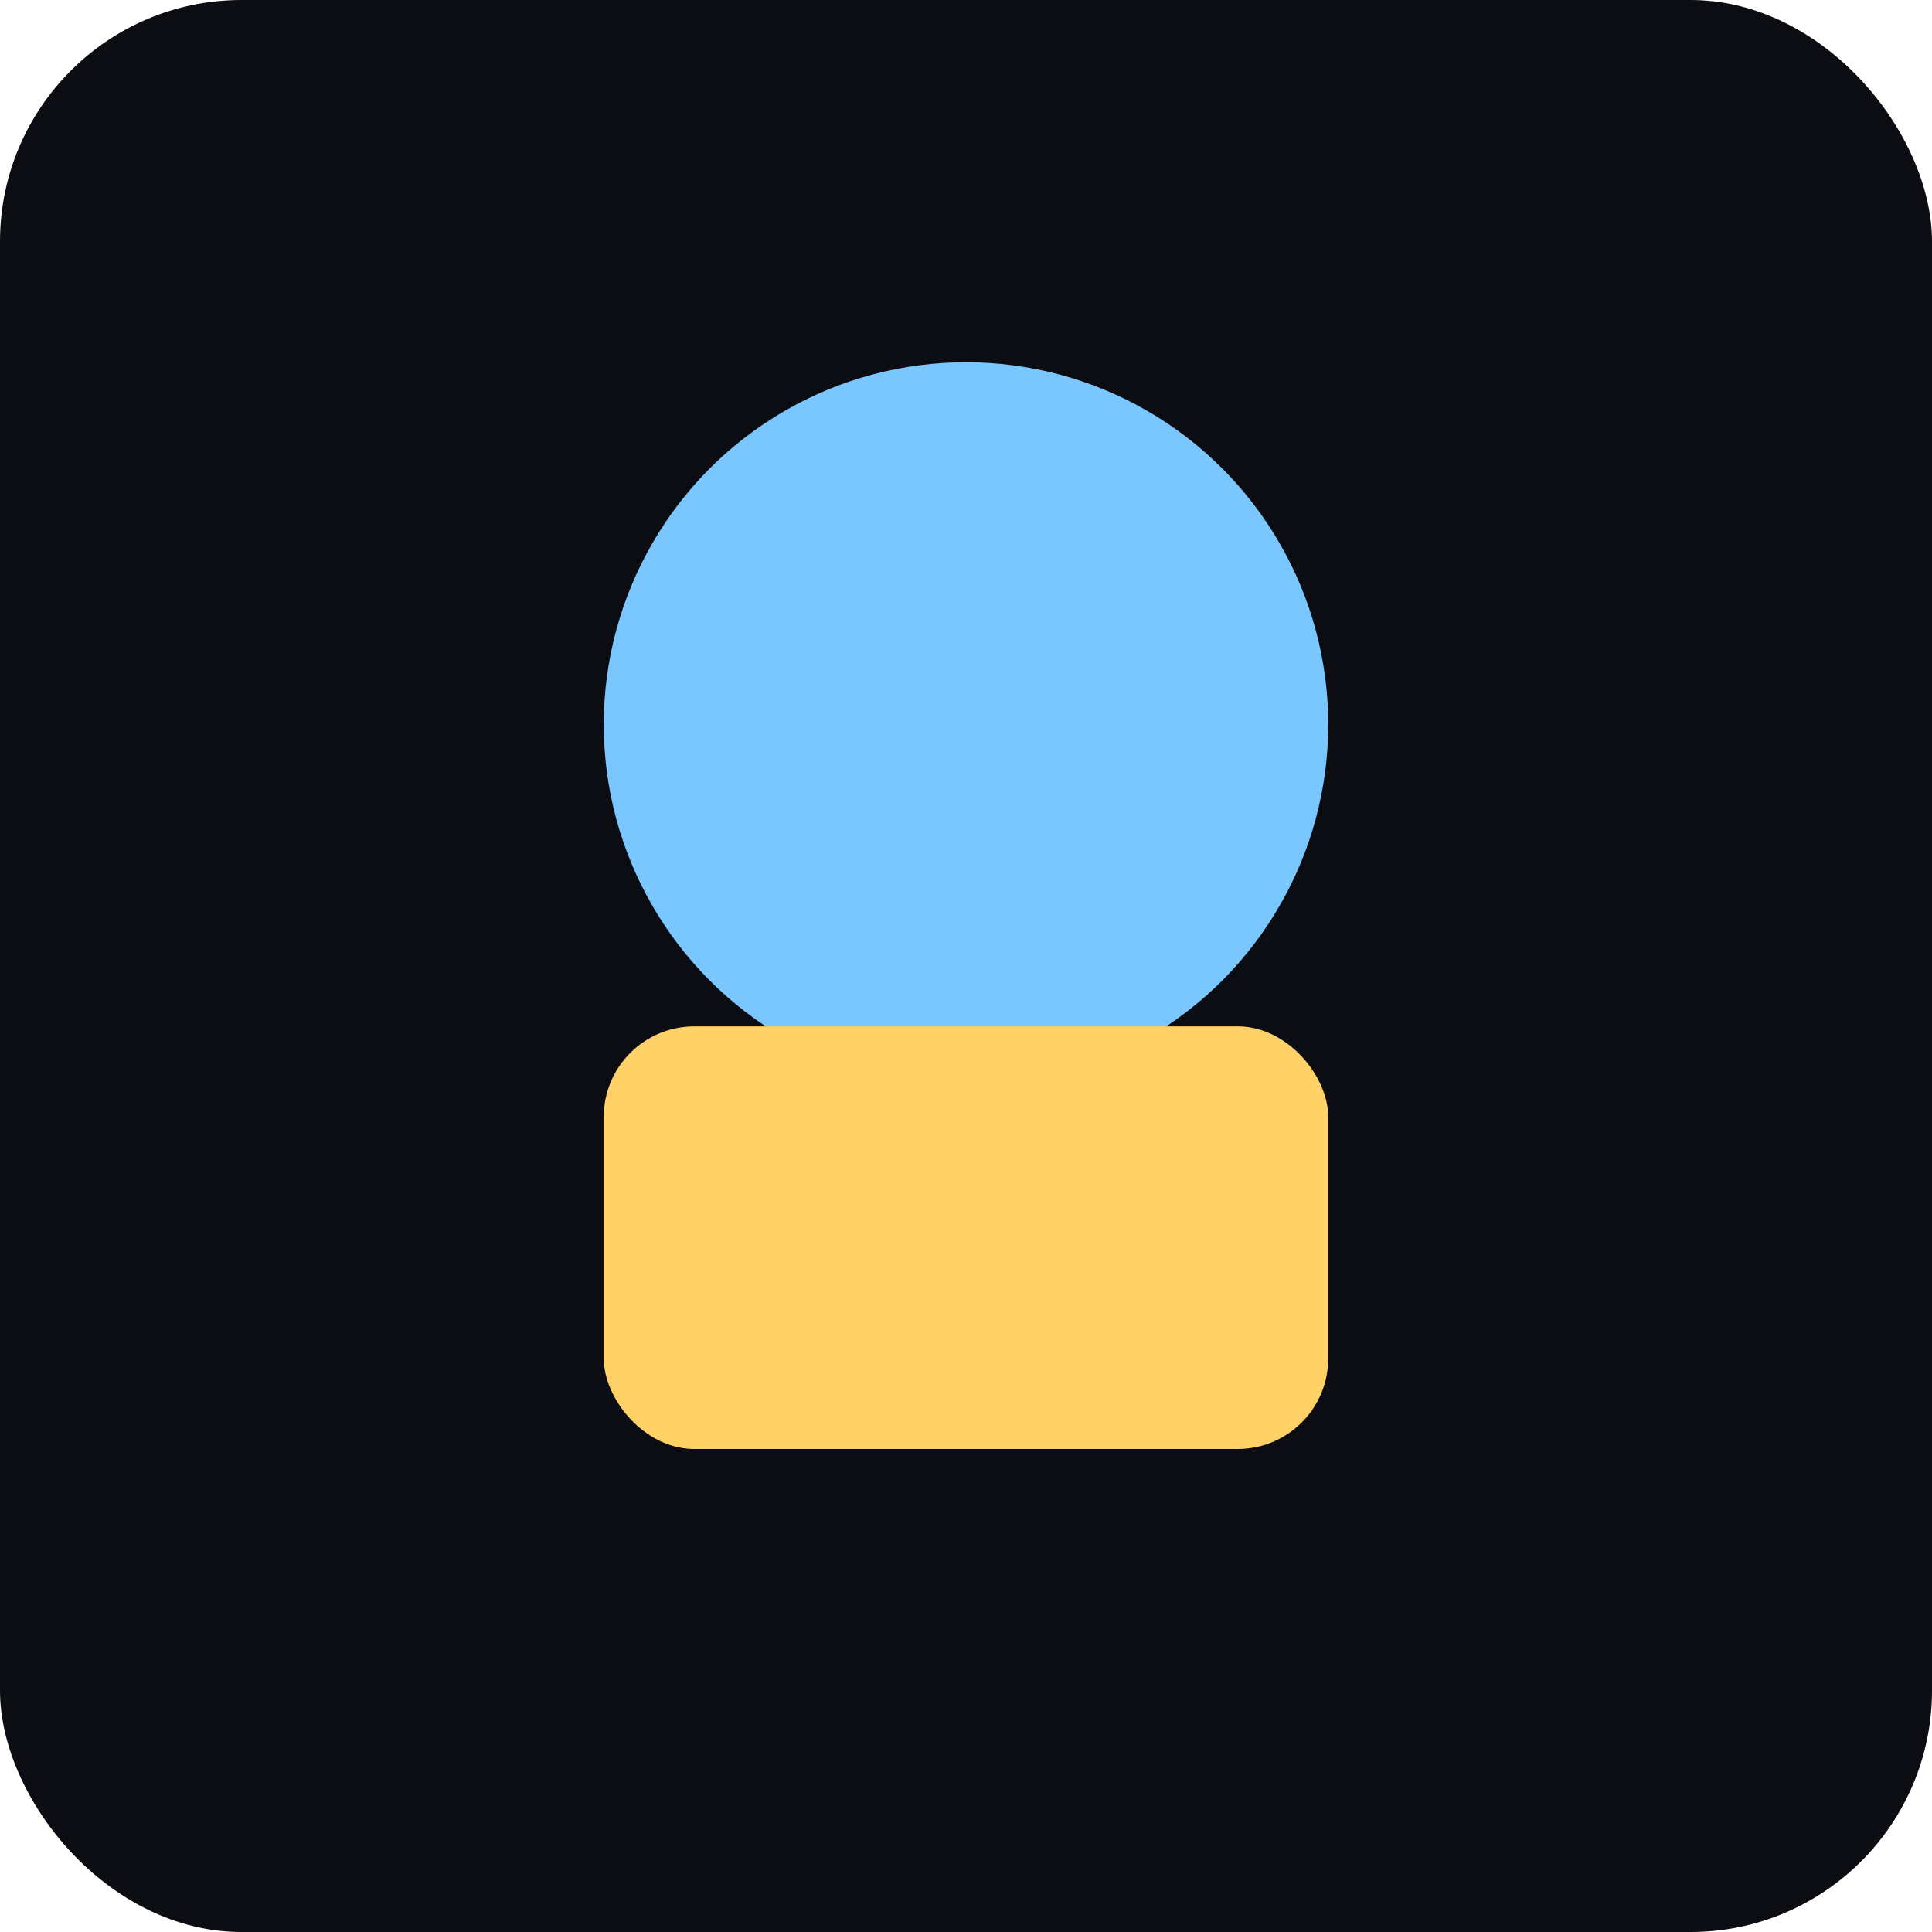 <svg xmlns="http://www.w3.org/2000/svg" viewBox="0 0 64 64">
  <rect width="64" height="64" rx="8" fill="#0b0d13"/>
  <circle cx="32" cy="24" r="12" fill="#7AC6FF"/>
  <rect x="20" y="34" width="24" height="14" rx="3" fill="#FFD166"/>
</svg>
